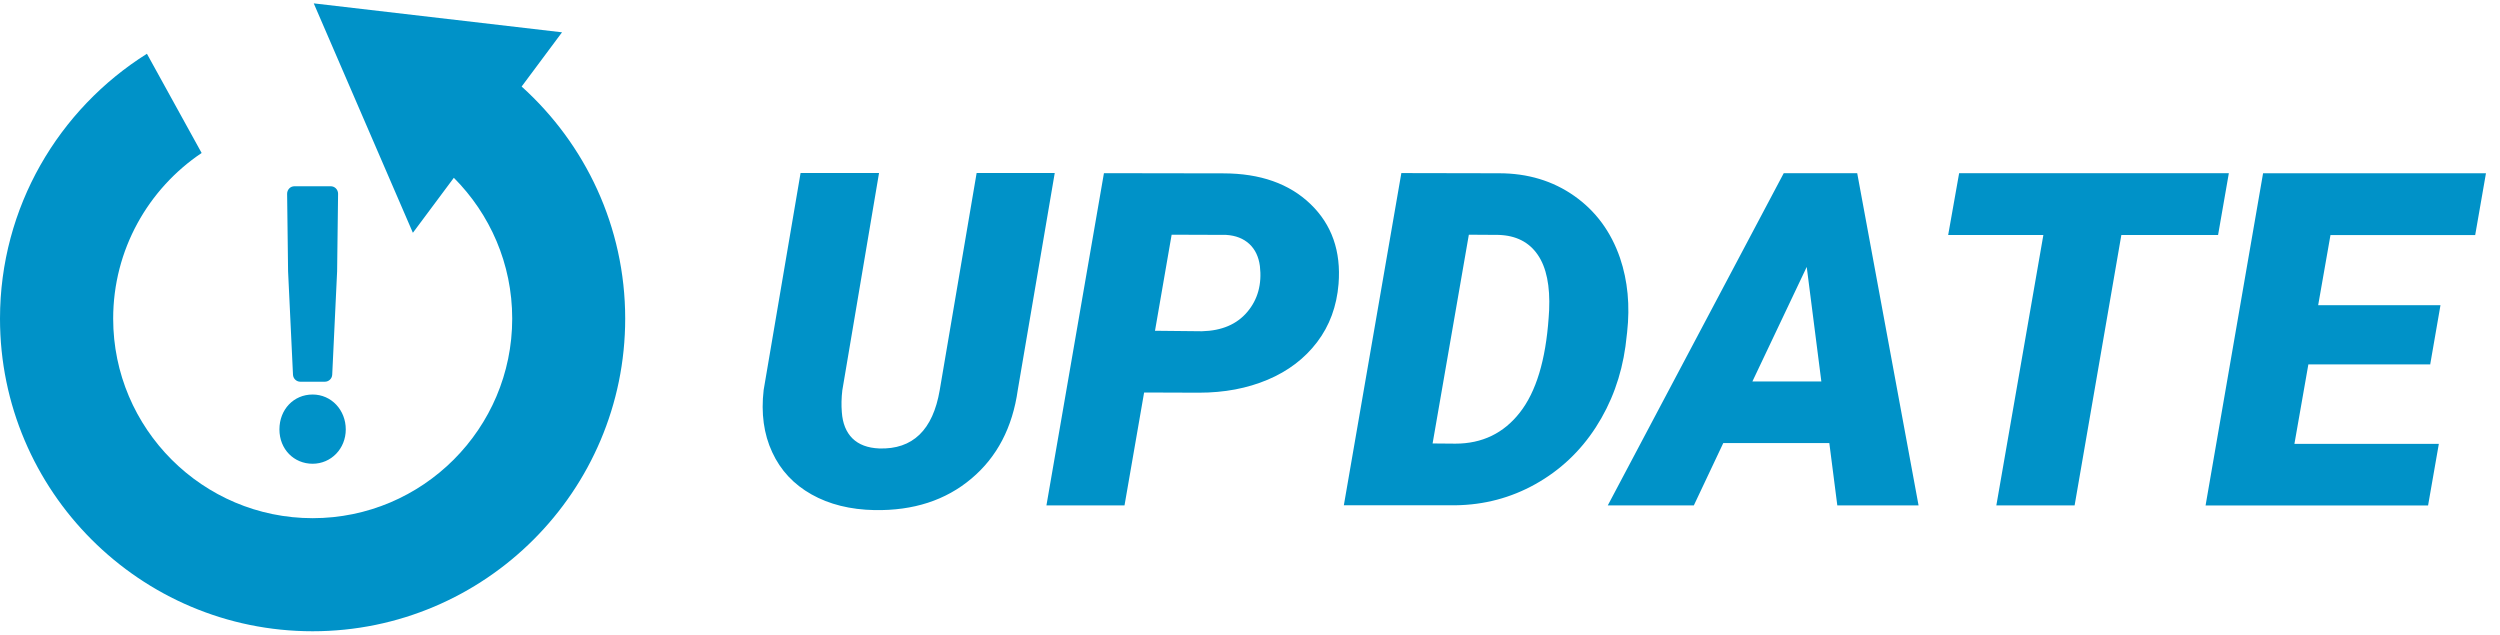 <svg height="66" viewBox="0 0 260 66" width="260" xmlns="http://www.w3.org/2000/svg"><g fill="#0092c8"><path d="m109.69 18.01-3.84 22.54c-.55 3.91-2.16 6.99-4.83 9.23-2.67 2.25-6.02 3.34-10.07 3.27-2.52-.05-4.7-.59-6.55-1.63s-3.22-2.5-4.09-4.39c-.88-1.89-1.17-4.05-.89-6.47l3.84-22.57h8.16l-3.82 22.61c-.09.79-.11 1.54-.05 2.26.08 1.17.45 2.08 1.1 2.73.66.65 1.59 1 2.79 1.05 3.48.11 5.58-1.91 6.29-6.06l3.84-22.59h8.12zm9.3 22.8-2.04 11.75h-8.12l5.98-34.55 12.41.02c3.84 0 6.87 1.07 9.08 3.2s3.18 4.9 2.91 8.3c-.19 2.32-.93 4.34-2.23 6.05s-3.01 3.01-5.14 3.91-4.51 1.35-7.15 1.35l-5.7-.02zm1.12-6.41 4.89.05c2.06-.05 3.63-.72 4.72-2.01s1.53-2.88 1.31-4.77c-.13-.97-.49-1.73-1.1-2.3-.61-.56-1.41-.88-2.41-.94l-5.67-.02-1.73 9.99zm19.65 18.15 5.98-34.55 10.16.02c2.99 0 5.6.79 7.83 2.36s3.81 3.72 4.75 6.44c.81 2.39 1.05 4.97.74 7.74l-.17 1.45c-.43 3.1-1.46 5.91-3.08 8.42s-3.73 4.49-6.29 5.92-5.33 2.16-8.31 2.2h-11.6zm13-28.14-3.77 21.71 2.37.02c2.78 0 5.02-1.08 6.7-3.23 1.69-2.15 2.69-5.44 3-9.87l.05-.78c.11-2.53-.28-4.45-1.19-5.77-.9-1.31-2.25-2-4.06-2.06l-3.11-.02zm37.49 21.67h-11.03l-3.06 6.48h-8.95l18.3-34.55h7.64l6.38 34.55h-8.45zm-8-6.41h7.17l-1.52-11.91zm48.43-15.23h-10.06l-4.86 28.12h-8.14l4.89-28.12h-9.9l1.14-6.43h28.05zm22.09 13.46h-12.7l-1.45 8.26h15.02l-1.12 6.41h-23.14l5.98-34.55h23.18l-1.12 6.43h-15.05l-1.28 7.29h12.72l-1.07 6.17z"/><path d="m29.96 28.21-.1-8.06c0-.21.08-.4.22-.55s.34-.23.55-.23h3.76c.21 0 .4.08.55.23.14.15.22.34.22.55l-.1 8.06-.51 10.76c-.02.41-.36.73-.77.73h-2.54c-.41 0-.75-.32-.77-.73l-.51-10.73s0-.02 0-.03zm2.55 12.82c-1.97 0-3.45 1.56-3.45 3.63s1.52 3.57 3.45 3.57 3.45-1.57 3.45-3.57-1.48-3.63-3.45-3.63zm21.74-32.03 4.2-5.64-25.82-3.01 10.31 23.86 4.26-5.72c3.75 3.76 6.07 8.93 6.07 14.65 0 11.44-9.31 20.75-20.75 20.75s-20.75-9.31-20.75-20.75c0-7.17 3.65-13.5 9.2-17.23l-5.69-10.32c-9.17 5.76-15.28 15.95-15.28 27.55 0 17.93 14.58 32.51 32.51 32.51s32.51-14.58 32.51-32.51c0-9.57-4.16-18.18-10.77-24.14z"/></g></svg>